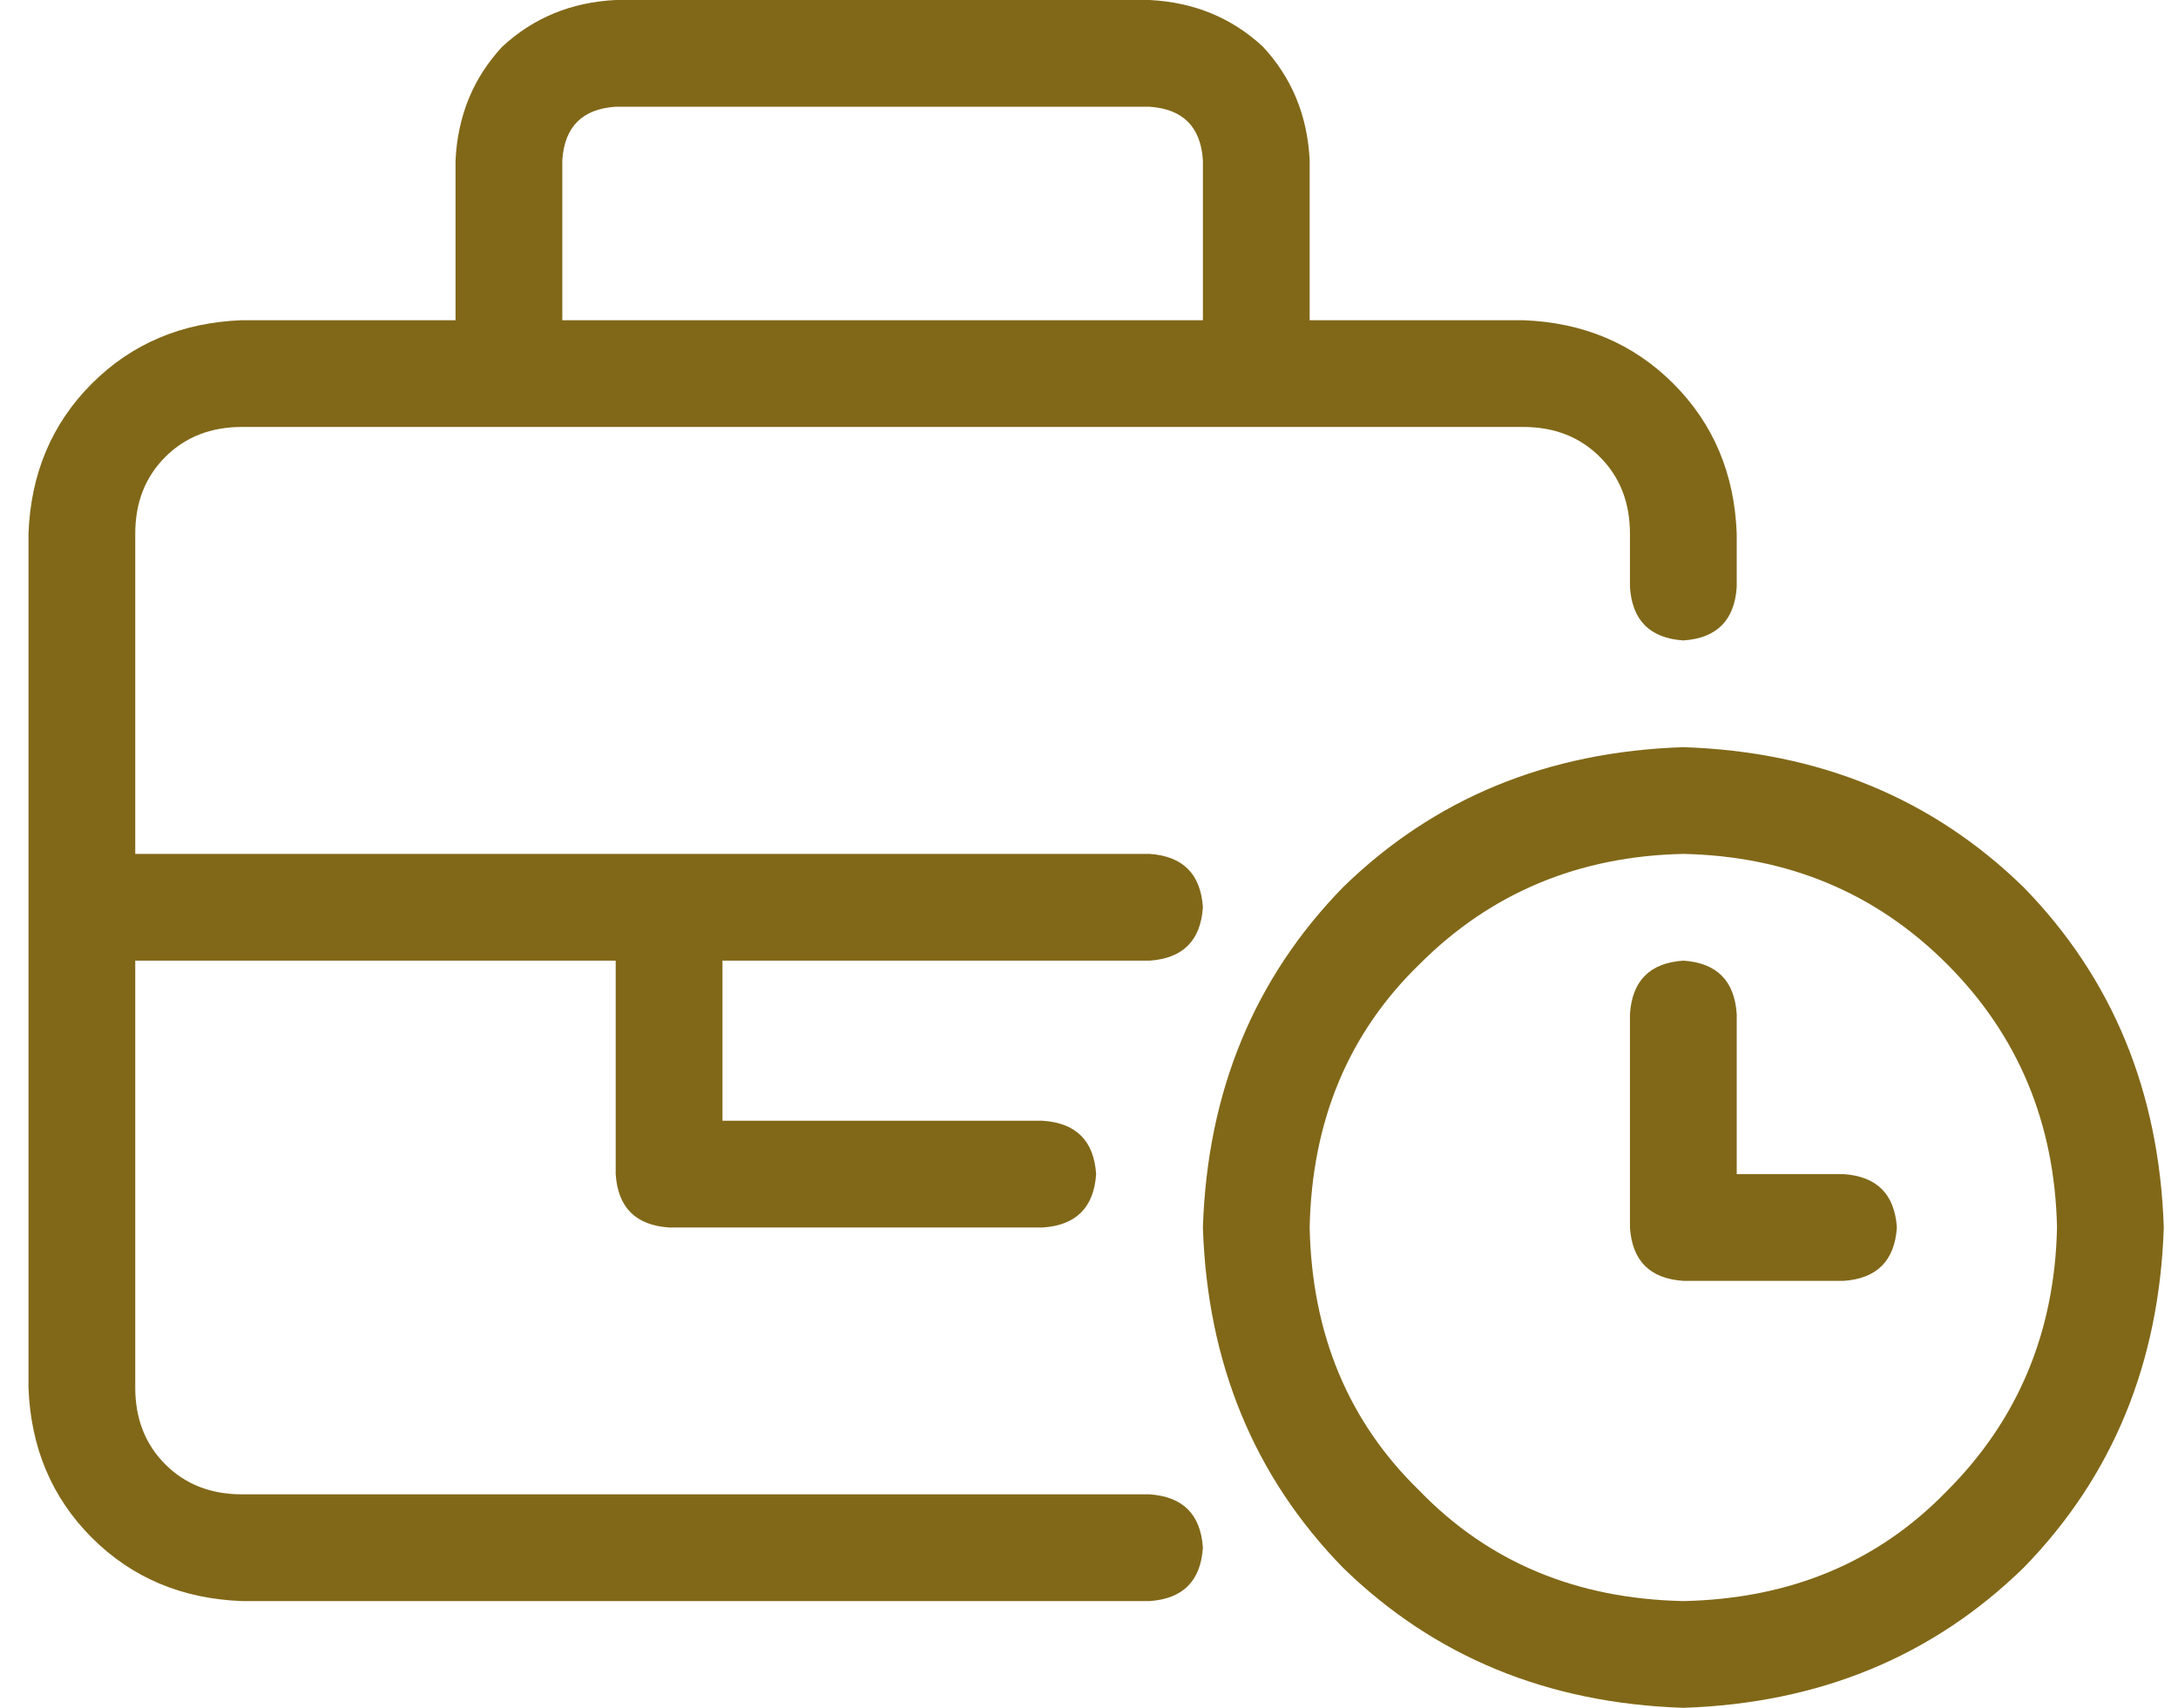 <svg xmlns="http://www.w3.org/2000/svg" width="51" height="40" viewBox="0 0 51 40" fill="none"><path d="M39.417 17.5C42.594 17.604 45.25 18.698 47.385 20.781C49.469 22.917 50.562 25.573 50.667 28.75C50.562 31.927 49.469 34.583 47.385 36.719C45.25 38.802 42.594 39.896 39.417 40C36.24 39.896 33.583 38.802 31.448 36.719C29.365 34.583 28.271 31.927 28.167 28.75C28.271 25.573 29.365 22.917 31.448 20.781C33.583 18.698 36.24 17.604 39.417 17.5ZM39.417 37.5C41.917 37.448 43.974 36.589 45.589 34.922C47.255 33.255 48.115 31.198 48.167 28.75C48.115 26.302 47.255 24.245 45.589 22.578C43.922 20.912 41.865 20.052 39.417 20C36.969 20.052 34.911 20.912 33.245 22.578C31.578 24.193 30.719 26.25 30.667 28.75C30.719 31.25 31.578 33.307 33.245 34.922C34.859 36.589 36.917 37.448 39.417 37.5ZM43.167 27.5C43.948 27.552 44.365 27.969 44.417 28.75C44.365 29.531 43.948 29.948 43.167 30H39.417C38.635 29.948 38.219 29.531 38.167 28.75V23.75C38.219 22.969 38.635 22.552 39.417 22.5C40.198 22.552 40.615 22.969 40.667 23.75V27.5H43.167ZM26.917 35C27.698 35.052 28.115 35.469 28.167 36.25C28.115 37.031 27.698 37.448 26.917 37.5H5.667C4.26 37.448 3.089 36.953 2.151 36.016C1.214 35.078 0.719 33.906 0.667 32.5V12.5C0.719 11.094 1.214 9.922 2.151 8.984C3.089 8.047 4.26 7.552 5.667 7.5H10.667V3.75C10.719 2.708 11.083 1.823 11.76 1.094C12.49 0.417 13.375 0.052 14.417 0H26.917C27.958 0.052 28.844 0.417 29.573 1.094C30.25 1.823 30.615 2.708 30.667 3.75V7.5H35.667C37.073 7.552 38.245 8.047 39.182 8.984C40.12 9.922 40.615 11.094 40.667 12.5V13.75C40.615 14.531 40.198 14.948 39.417 15C38.635 14.948 38.219 14.531 38.167 13.75V12.5C38.167 11.771 37.932 11.172 37.464 10.703C36.995 10.234 36.396 10 35.667 10H5.667C4.938 10 4.339 10.234 3.87 10.703C3.401 11.172 3.167 11.771 3.167 12.5V20H26.917C27.698 20.052 28.115 20.469 28.167 21.25C28.115 22.031 27.698 22.448 26.917 22.5H16.917V26.25H24.417C25.198 26.302 25.615 26.719 25.667 27.5C25.615 28.281 25.198 28.698 24.417 28.75H15.667C14.885 28.698 14.469 28.281 14.417 27.5V22.5H3.167V32.5C3.167 33.229 3.401 33.828 3.87 34.297C4.339 34.766 4.938 35 5.667 35H26.917ZM13.167 3.75V7.5H28.167V3.75C28.115 2.969 27.698 2.552 26.917 2.5H14.417C13.635 2.552 13.219 2.969 13.167 3.75Z" fill="#816818"></path></svg>
